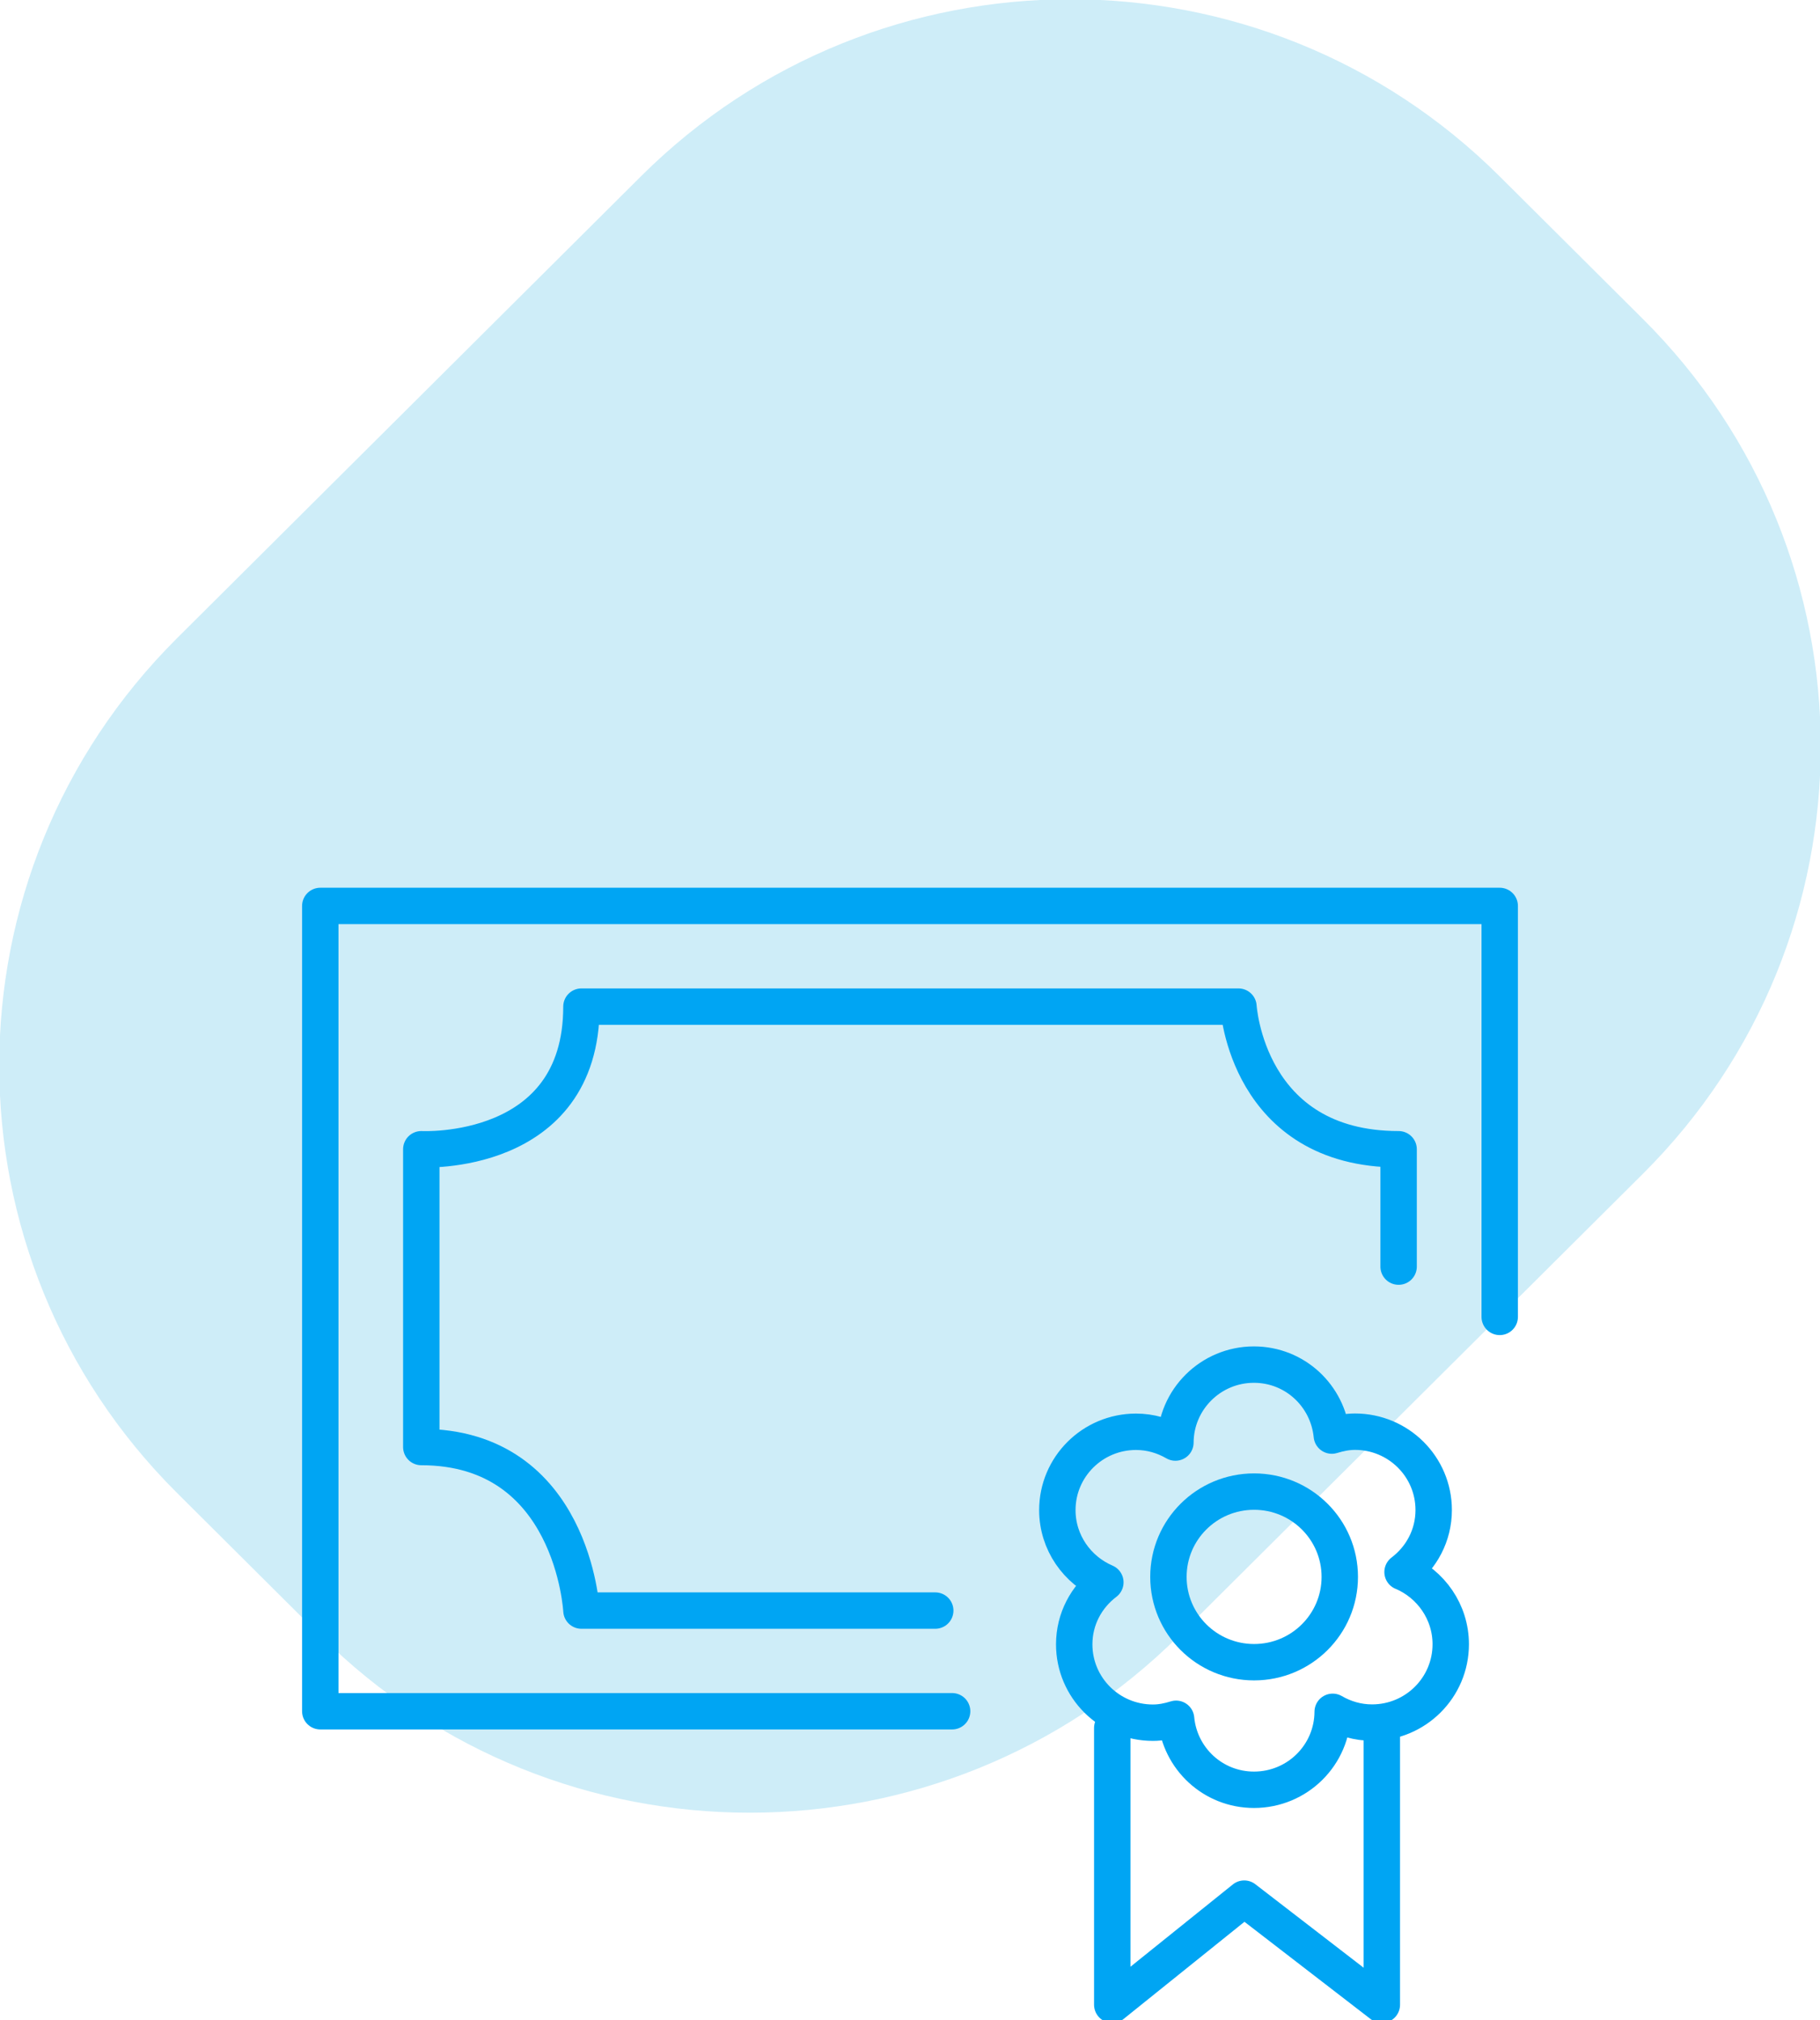 <svg width="100" height="111" viewBox="0 0 100 111" fill="none" xmlns="http://www.w3.org/2000/svg">
<g clip-path="url(#clip0_69_725)">
<path opacity="0.2" d="M90.269 17.528L82.394 9.687C69.367 -3.284 48.246 -3.284 35.219 9.687L9.729 35.068C-3.298 48.039 -3.298 69.069 9.729 82.04L17.604 89.881C30.631 102.852 51.752 102.852 64.779 89.881L90.269 64.501C103.297 51.529 103.297 30.499 90.269 17.528Z" fill="#0AA5DF"/>
<path d="M82.402 72.364V49.782H17.598V94.034H52.314" stroke="#00A5F3" stroke-width="2" stroke-linecap="round" stroke-linejoin="round"/>
<path d="M51.387 88.502H31.947C31.947 88.502 31.483 79.516 23.148 79.516V63.152C23.148 63.152 31.947 63.614 31.947 55.314H68.048C68.048 55.314 68.511 63.152 76.847 63.152V69.601" stroke="#00A5F3" stroke-width="2" stroke-linecap="round" stroke-linejoin="round"/>
<path d="M77.063 86.384C78.1 85.598 78.774 84.376 78.774 82.976C78.774 80.596 76.836 78.672 74.451 78.672C74.014 78.672 73.582 78.761 73.177 78.886C72.961 76.7 71.149 74.986 68.896 74.986C66.521 74.986 64.594 76.905 64.583 79.269C63.941 78.897 63.209 78.677 62.419 78.677C60.028 78.677 58.096 80.606 58.096 82.981C58.096 84.764 59.191 86.29 60.734 86.95C59.697 87.737 59.023 88.958 59.023 90.358C59.023 92.739 60.96 94.663 63.346 94.663C63.798 94.663 64.214 94.574 64.62 94.448C64.825 96.634 66.647 98.349 68.901 98.349C71.291 98.349 73.213 96.43 73.224 94.065C73.866 94.437 74.598 94.657 75.388 94.657C77.779 94.657 79.711 92.728 79.711 90.353C79.711 88.57 78.616 87.045 77.073 86.384H77.063Z" stroke="#00A5F3" stroke-width="2" stroke-linecap="round" stroke-linejoin="round"/>
<path d="M64.199 86.651C64.199 84.061 66.305 81.964 68.906 81.964C71.507 81.964 73.614 84.061 73.614 86.651C73.614 89.241 71.507 91.339 68.906 91.339C66.305 91.339 64.199 89.241 64.199 86.651Z" stroke="#00A5F3" stroke-width="2" stroke-linecap="round" stroke-linejoin="round"/>
<path d="M61.113 94.951V110.161L68.364 104.331L75.925 110.161V95.187" stroke="#00A5F3" stroke-width="2" stroke-linecap="round" stroke-linejoin="round"/>
</g>
<defs>
<clipPath id="clip0_69_725">
<rect width="100" height="111" fill="white"/>
</clipPath>
</defs>
</svg>
